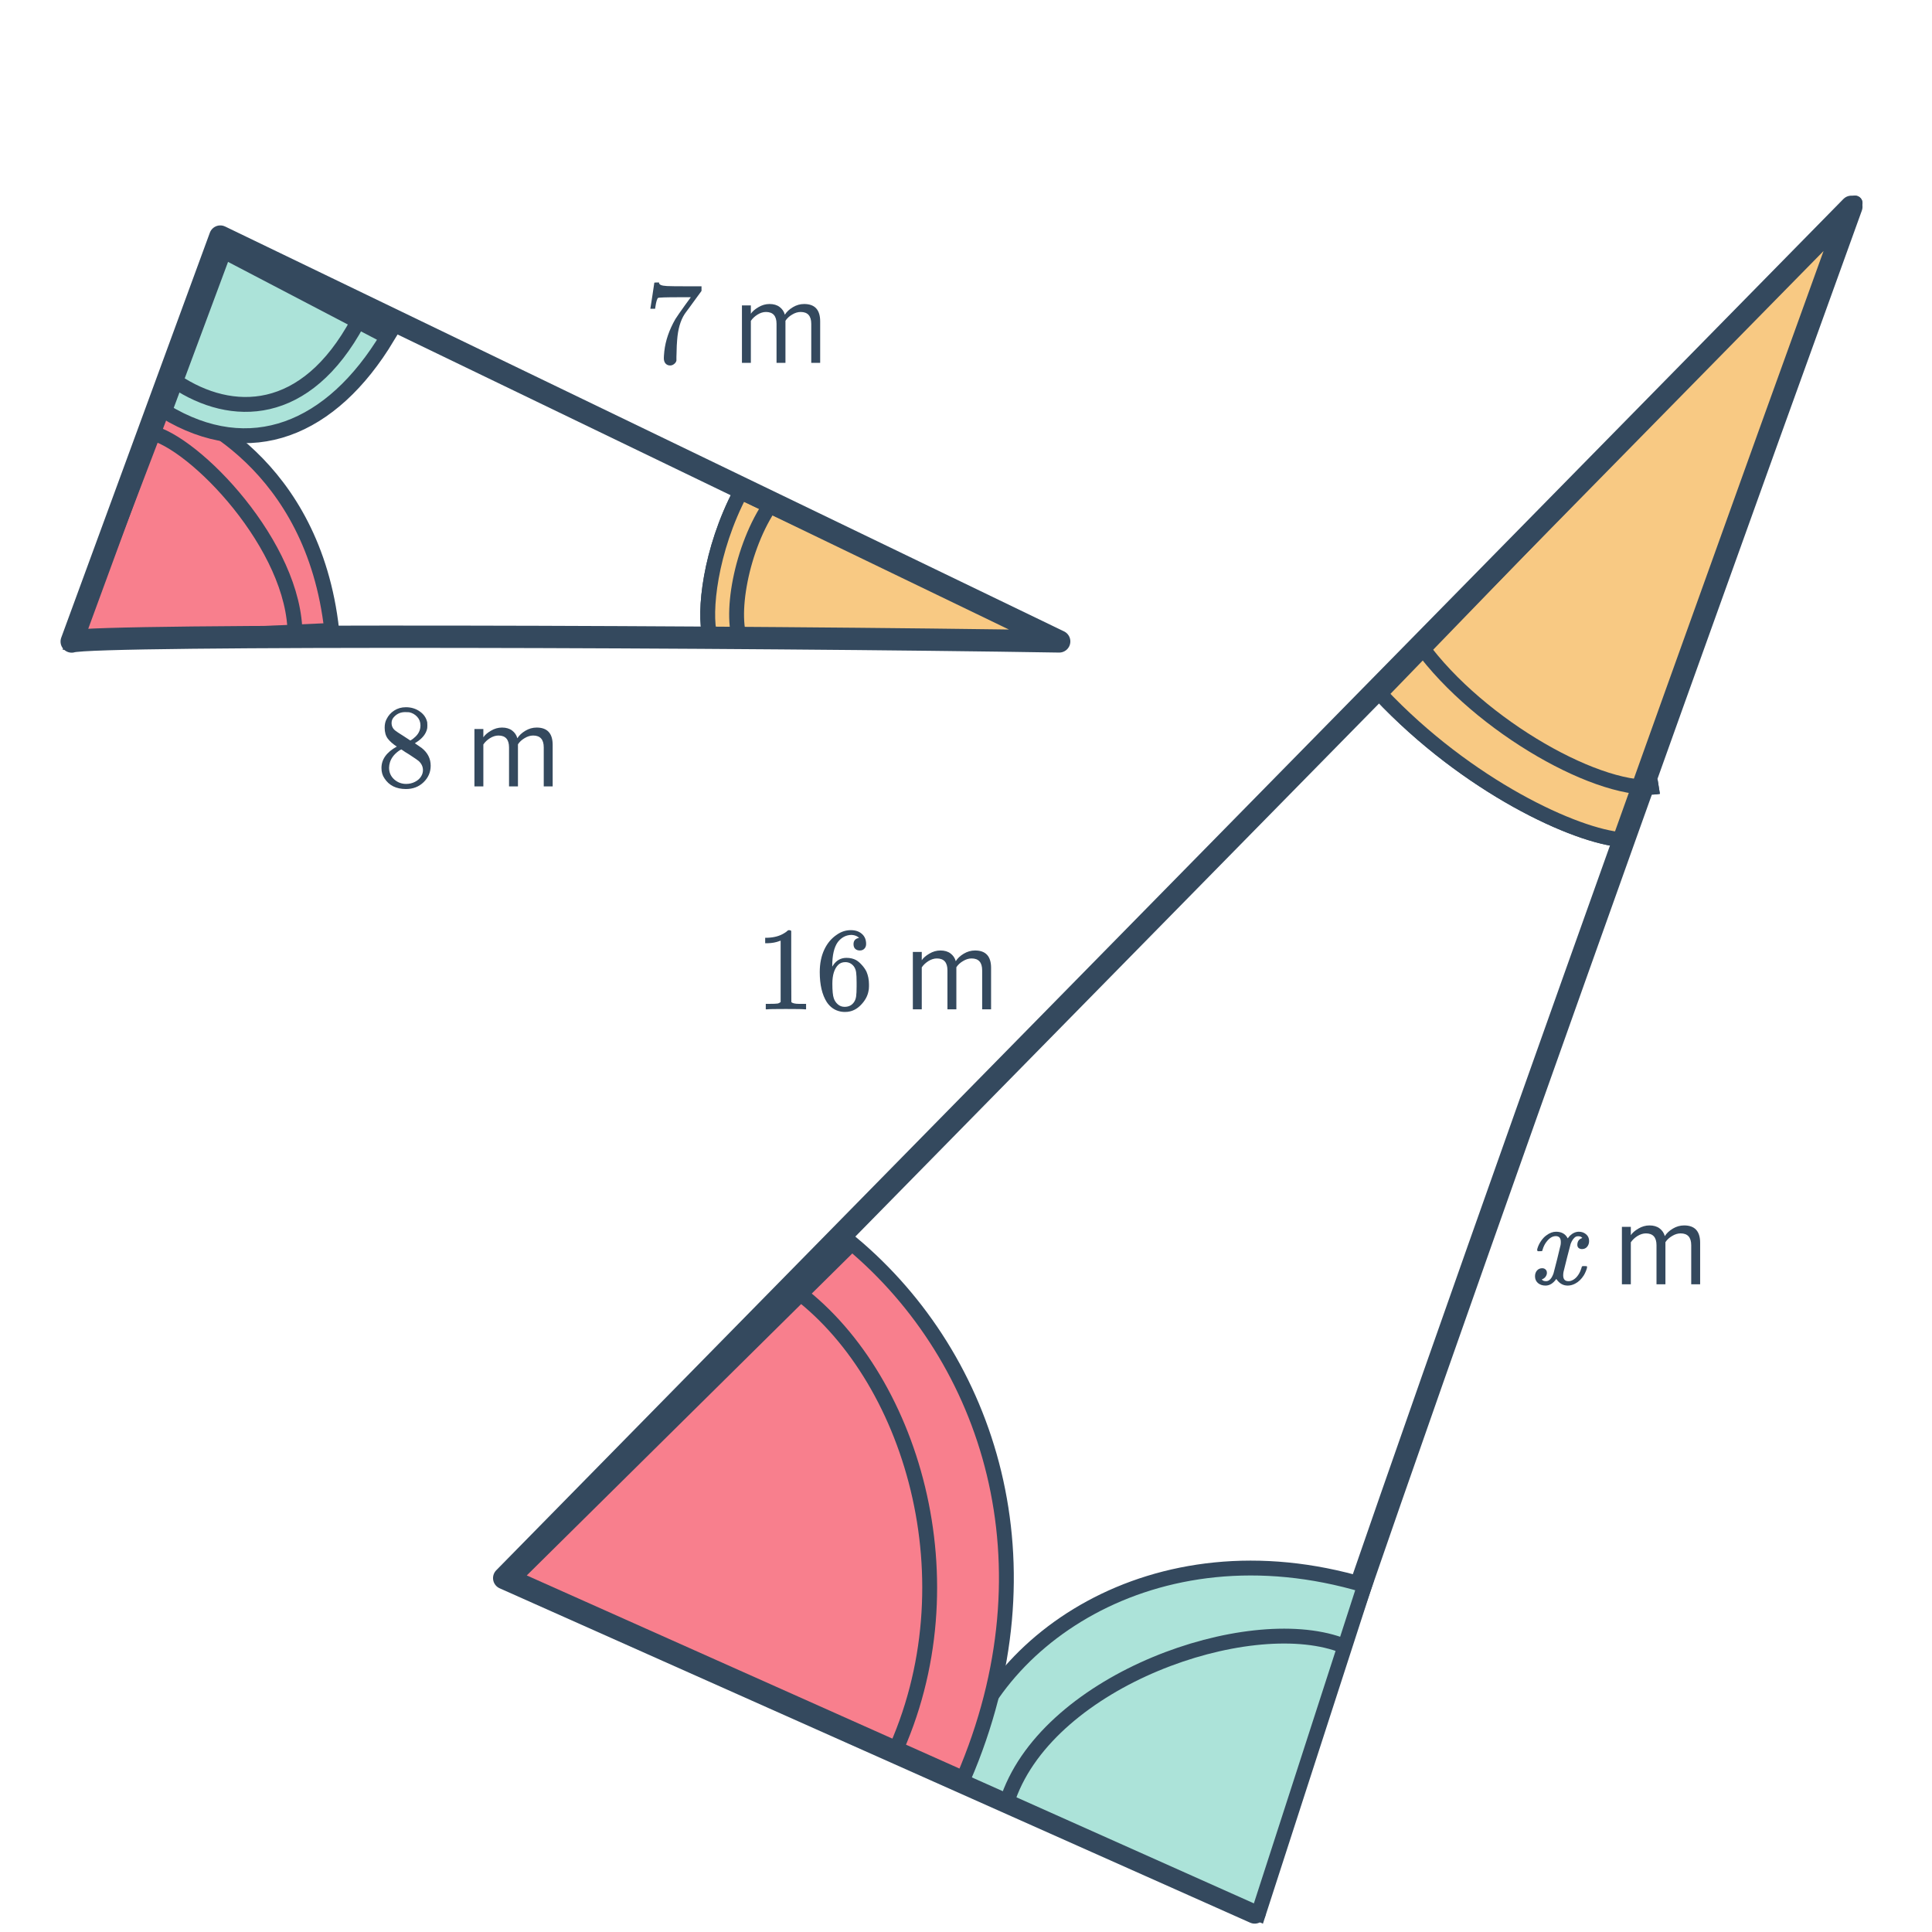 <svg width="260" height="260" viewBox="0 0 260 260" fill="none" xmlns="http://www.w3.org/2000/svg">
<g clip-path="url(#clip0)">
<path d="M218.343 113.01C212.11 112.564 197.507 105.863 185.734 93.372L249.647 27.332L218.343 113.01Z" fill="#F8C983" stroke="#34495E" stroke-width="2" stroke-linecap="round" stroke-linejoin="round"/>
<path d="M22.147 54.334L9.898 86.379L44.647 84.834C42.148 62.332 25.648 55.332 22.147 54.334Z" fill="#F87F8D" stroke="#34495E" stroke-width="2"/>
<path d="M223.222 105.845C215.701 107.038 199.148 97.834 191.147 86.832" stroke="#34495E" stroke-width="2"/>
<path d="M218.343 113.01C212.11 112.564 197.507 105.863 185.734 93.372L249.647 27.332L218.343 113.01Z" fill="#F8C983" stroke="#34495E" stroke-width="2" stroke-linecap="round" stroke-linejoin="round"/>
<path d="M223.222 105.845C215.701 107.038 199.148 97.834 191.147 86.832" stroke="#34495E" stroke-width="2"/>
<path d="M168.85 257.374L67.85 212.374L249.147 27.831C222.382 101.831 168.85 251.339 168.85 257.374Z" stroke="#34495E" stroke-width="3" stroke-linecap="round" stroke-linejoin="round"/>
<path d="M128.648 239.332L169.352 257.514L183.647 213.33C155.147 204.829 132.162 221.218 128.648 239.332Z" fill="#ACE3D9" stroke="#34495E" stroke-width="2"/>
<path d="M135.733 241.832C141.414 225.985 167.803 216.824 180.35 221.325" stroke="#34495E" stroke-width="2"/>
<path d="M114.647 167.331L69.147 212.332L129.647 239.334C142.147 210.332 133.148 182.832 114.647 167.331Z" fill="#F87F8D" stroke="#34495E" stroke-width="2"/>
<path d="M106.648 173.332C122.647 184.832 131.147 212.834 120.148 236.332" stroke="#34495E" stroke-width="2"/>
<path d="M95.529 85.543C94.698 82.408 95.529 74.109 99.679 66.223L142.873 86.481L95.529 85.543Z" fill="#F8C983" stroke="#34495E" stroke-width="2" stroke-linecap="round" stroke-linejoin="round"/>
<path d="M99.87 86.728C98.016 83.236 99.748 73.558 103.802 67.776" stroke="#34495E" stroke-width="2"/>
<path d="M95.529 85.543C94.698 82.408 95.529 74.109 99.679 66.223L142.873 86.481L95.529 85.543Z" fill="#F8C983" stroke="#34495E" stroke-width="2" stroke-linecap="round" stroke-linejoin="round"/>
<path d="M99.87 86.728C98.016 83.236 99.748 73.558 103.802 67.776" stroke="#34495E" stroke-width="2"/>
<path d="M9.648 86.334L29.648 31.835L142.542 86.32C101.697 85.643 12.611 85.317 9.648 86.334Z" stroke="#34495E" stroke-width="3" stroke-linecap="round" stroke-linejoin="round"/>
<path d="M52.148 45.333L30.147 33.833L22.148 55.335C33.647 62.339 44.647 57.832 52.148 45.333Z" fill="#ACE3D9" stroke="#34495E" stroke-width="2"/>
<path d="M48.148 43.331C41.148 56.333 31.148 56.33 23.648 51.33" stroke="#34495E" stroke-width="2"/>
<path d="M20.732 58.333C27.147 60.332 40.647 74.834 39.648 86.629" stroke="#34495E" stroke-width="2"/>
<path d="M87.528 41.504C87.538 41.483 87.629 40.901 87.799 39.76L88.055 38.048C88.055 38.027 88.162 38.016 88.376 38.016H88.695V38.08C88.695 38.187 88.775 38.277 88.936 38.352C89.096 38.427 89.373 38.475 89.767 38.496C90.173 38.517 91.074 38.528 92.472 38.528H94.407V39.152L93.32 40.64C93.159 40.864 92.978 41.115 92.775 41.392C92.573 41.659 92.418 41.867 92.311 42.016C92.205 42.165 92.141 42.256 92.12 42.288C91.565 43.152 91.234 44.309 91.127 45.76C91.085 46.197 91.058 46.795 91.047 47.552C91.047 47.701 91.042 47.856 91.031 48.016C91.031 48.165 91.031 48.288 91.031 48.384V48.528C90.989 48.709 90.882 48.864 90.712 48.992C90.552 49.12 90.376 49.184 90.183 49.184C89.927 49.184 89.719 49.093 89.559 48.912C89.41 48.741 89.335 48.501 89.335 48.192C89.335 48.032 89.357 47.728 89.4 47.28C89.559 45.84 90.055 44.395 90.888 42.944C91.101 42.603 91.549 41.957 92.231 41.008L92.968 40H91.48C89.624 40 88.647 40.032 88.552 40.096C88.509 40.117 88.45 40.235 88.376 40.448C88.311 40.661 88.258 40.912 88.216 41.2C88.194 41.381 88.178 41.483 88.168 41.504V41.552H87.528V41.504ZM110.375 48.832H109.175V43.584C109.175 42.517 108.701 41.984 107.751 41.984C107.367 41.984 106.983 42.101 106.599 42.336C106.215 42.56 105.917 42.837 105.703 43.168V48.832H104.503V43.584C104.503 42.517 104.029 41.984 103.079 41.984C102.706 41.984 102.327 42.101 101.943 42.336C101.57 42.571 101.271 42.853 101.047 43.184V48.832H99.847V41.104H101.047V42.224C101.25 41.915 101.586 41.621 102.055 41.344C102.535 41.056 103.037 40.912 103.559 40.912C104.114 40.912 104.567 41.045 104.919 41.312C105.271 41.579 105.506 41.925 105.623 42.352C105.858 41.968 106.215 41.632 106.695 41.344C107.175 41.056 107.682 40.912 108.215 40.912C109.655 40.912 110.375 41.691 110.375 43.248V48.832Z" fill="#34495E"/>
<path d="M53.4 100.472C52.877 100.131 52.471 99.773 52.184 99.4C51.906 99.027 51.767 98.536 51.767 97.928C51.767 97.469 51.853 97.085 52.023 96.776C52.258 96.296 52.599 95.912 53.047 95.624C53.506 95.325 54.029 95.176 54.615 95.176C55.341 95.176 55.97 95.368 56.504 95.752C57.037 96.125 57.367 96.611 57.495 97.208C57.506 97.272 57.511 97.4 57.511 97.592C57.511 97.827 57.501 97.987 57.48 98.072C57.319 98.776 56.834 99.384 56.023 99.896L55.831 100.024C56.429 100.429 56.738 100.643 56.76 100.664C57.559 101.304 57.959 102.099 57.959 103.048C57.959 103.912 57.639 104.653 56.999 105.272C56.37 105.88 55.581 106.184 54.632 106.184C53.319 106.184 52.354 105.704 51.736 104.744C51.469 104.36 51.336 103.896 51.336 103.352C51.336 102.189 52.023 101.229 53.4 100.472ZM56.584 97.624C56.584 97.165 56.434 96.776 56.136 96.456C55.837 96.136 55.474 95.933 55.047 95.848C54.973 95.837 54.797 95.832 54.52 95.832C53.954 95.832 53.48 96.024 53.096 96.408C52.829 96.653 52.696 96.947 52.696 97.288C52.696 97.747 52.888 98.109 53.272 98.376C53.325 98.429 53.666 98.653 54.295 99.048L55.224 99.656C55.234 99.645 55.303 99.603 55.431 99.528C55.559 99.443 55.656 99.368 55.719 99.304C56.295 98.845 56.584 98.285 56.584 97.624ZM52.359 103.32C52.359 103.949 52.589 104.472 53.047 104.888C53.506 105.293 54.039 105.496 54.648 105.496C55.085 105.496 55.48 105.405 55.831 105.224C56.194 105.043 56.466 104.808 56.648 104.52C56.829 104.243 56.919 103.949 56.919 103.64C56.919 103.181 56.733 102.776 56.359 102.424C56.274 102.339 55.831 102.035 55.032 101.512C54.882 101.416 54.717 101.315 54.535 101.208C54.365 101.091 54.231 101 54.136 100.936L54.008 100.856L53.816 100.952C53.144 101.389 52.701 101.923 52.487 102.552C52.402 102.829 52.359 103.085 52.359 103.32ZM74.376 105.832H73.175V100.584C73.175 99.517 72.701 98.984 71.751 98.984C71.368 98.984 70.984 99.101 70.6 99.336C70.216 99.56 69.917 99.837 69.704 100.168V105.832H68.504V100.584C68.504 99.517 68.029 98.984 67.079 98.984C66.706 98.984 66.328 99.101 65.944 99.336C65.57 99.571 65.272 99.853 65.047 100.184V105.832H63.847V98.104H65.047V99.224C65.25 98.915 65.586 98.621 66.055 98.344C66.535 98.056 67.037 97.912 67.559 97.912C68.114 97.912 68.567 98.045 68.919 98.312C69.272 98.579 69.506 98.925 69.624 99.352C69.858 98.968 70.216 98.632 70.695 98.344C71.175 98.056 71.682 97.912 72.216 97.912C73.656 97.912 74.376 98.691 74.376 100.248V105.832Z" fill="#34495E"/>
<path d="M108.303 135.832C108.122 135.8 107.274 135.784 105.759 135.784C104.266 135.784 103.429 135.8 103.247 135.832H103.055V135.096H103.471C104.09 135.096 104.49 135.08 104.671 135.048C104.757 135.037 104.885 134.973 105.055 134.856V126.584C105.034 126.584 104.991 126.6 104.927 126.632C104.437 126.824 103.887 126.925 103.279 126.936H102.975V126.2H103.279C104.175 126.168 104.922 125.965 105.519 125.592C105.711 125.485 105.877 125.363 106.015 125.224C106.037 125.192 106.101 125.176 106.207 125.176C106.314 125.176 106.405 125.208 106.479 125.272V130.056L106.495 134.856C106.655 135.016 107.002 135.096 107.535 135.096H108.063H108.479V135.832H108.303ZM115.615 126.216C115.381 125.981 115.05 125.848 114.623 125.816C113.877 125.816 113.253 126.136 112.751 126.776C112.25 127.469 111.999 128.547 111.999 130.008L112.015 130.072L112.143 129.864C112.581 129.224 113.173 128.904 113.919 128.904C114.41 128.904 114.842 129.005 115.215 129.208C115.471 129.357 115.727 129.576 115.983 129.864C116.239 130.141 116.447 130.44 116.607 130.76C116.831 131.283 116.943 131.853 116.943 132.472V132.76C116.943 133.005 116.917 133.235 116.863 133.448C116.735 134.077 116.405 134.669 115.871 135.224C115.413 135.704 114.901 136.003 114.335 136.12C114.165 136.163 113.951 136.184 113.695 136.184C113.493 136.184 113.311 136.168 113.151 136.136C112.362 135.987 111.733 135.56 111.263 134.856C110.634 133.864 110.319 132.52 110.319 130.824C110.319 129.672 110.522 128.664 110.927 127.8C111.333 126.936 111.898 126.264 112.623 125.784C113.199 125.379 113.823 125.176 114.495 125.176C115.114 125.176 115.61 125.341 115.983 125.672C116.367 126.003 116.559 126.456 116.559 127.032C116.559 127.299 116.479 127.512 116.319 127.672C116.17 127.832 115.967 127.912 115.711 127.912C115.455 127.912 115.247 127.837 115.087 127.688C114.938 127.539 114.863 127.331 114.863 127.064C114.863 126.584 115.114 126.301 115.615 126.216ZM114.911 130.056C114.613 129.672 114.229 129.48 113.759 129.48C113.365 129.48 113.045 129.603 112.799 129.848C112.277 130.371 112.015 131.213 112.015 132.376C112.015 133.325 112.079 133.981 112.207 134.344C112.314 134.664 112.495 134.936 112.751 135.16C113.007 135.384 113.311 135.496 113.663 135.496C114.207 135.496 114.623 135.293 114.911 134.888C115.071 134.664 115.173 134.397 115.215 134.088C115.258 133.779 115.279 133.331 115.279 132.744V132.488V132.232C115.279 131.624 115.258 131.165 115.215 130.856C115.173 130.547 115.071 130.28 114.911 130.056ZM133.375 135.832H132.175V130.584C132.175 129.517 131.701 128.984 130.751 128.984C130.367 128.984 129.983 129.101 129.599 129.336C129.215 129.56 128.917 129.837 128.703 130.168V135.832H127.503V130.584C127.503 129.517 127.029 128.984 126.079 128.984C125.706 128.984 125.327 129.101 124.943 129.336C124.57 129.571 124.271 129.853 124.047 130.184V135.832H122.847V128.104H124.047V129.224C124.25 128.915 124.586 128.621 125.055 128.344C125.535 128.056 126.037 127.912 126.559 127.912C127.114 127.912 127.567 128.045 127.919 128.312C128.271 128.579 128.506 128.925 128.623 129.352C128.858 128.968 129.215 128.632 129.695 128.344C130.175 128.056 130.682 127.912 131.215 127.912C132.655 127.912 133.375 128.691 133.375 130.248V135.832Z" fill="#34495E"/>
<path d="M210.975 173.008C210.346 173.008 209.834 172.709 209.439 172.112C209.023 172.709 208.538 173.008 207.983 173.008C207.589 173.008 207.253 172.896 206.975 172.672C206.709 172.437 206.575 172.133 206.575 171.76C206.575 171.451 206.661 171.195 206.831 170.992C207.013 170.779 207.253 170.672 207.551 170.672C207.733 170.672 207.882 170.731 207.999 170.848C208.117 170.955 208.175 171.104 208.175 171.296C208.175 171.371 208.17 171.429 208.159 171.472C208.074 171.771 207.903 171.984 207.647 172.112L207.487 172.176C207.583 172.336 207.775 172.416 208.063 172.416C208.49 172.416 208.826 172.059 209.071 171.344C209.103 171.248 209.263 170.624 209.551 169.472C209.839 168.32 209.994 167.68 210.015 167.552C210.037 167.456 210.047 167.317 210.047 167.136C210.047 166.613 209.823 166.352 209.375 166.352C208.959 166.352 208.57 166.571 208.207 167.008C207.93 167.328 207.722 167.728 207.583 168.208C207.562 168.304 207.541 168.357 207.519 168.368C207.498 168.379 207.397 168.384 207.215 168.384H206.943C206.858 168.299 206.842 168.181 206.895 168.032C206.991 167.691 207.151 167.355 207.375 167.024C207.599 166.693 207.839 166.437 208.095 166.256C208.533 165.925 208.97 165.76 209.407 165.76C210.154 165.76 210.677 166.059 210.975 166.656C211.05 166.549 211.146 166.432 211.263 166.304C211.647 165.941 212.053 165.76 212.479 165.76C212.863 165.76 213.189 165.877 213.455 166.112C213.722 166.336 213.855 166.635 213.855 167.008C213.855 167.317 213.765 167.579 213.583 167.792C213.413 167.995 213.183 168.096 212.895 168.096C212.725 168.096 212.575 168.048 212.447 167.952C212.33 167.845 212.271 167.707 212.271 167.536C212.271 167.088 212.463 166.789 212.847 166.64L212.943 166.592L212.815 166.48C212.709 166.405 212.565 166.368 212.383 166.368C212.266 166.368 212.17 166.384 212.095 166.416C211.807 166.565 211.567 166.885 211.375 167.376C211.343 167.472 211.183 168.085 210.895 169.216C210.607 170.336 210.447 170.981 210.415 171.152C210.383 171.312 210.367 171.472 210.367 171.632C210.367 172.155 210.602 172.416 211.071 172.416C211.178 172.416 211.274 172.405 211.359 172.384C211.903 172.224 212.335 171.797 212.655 171.104C212.794 170.752 212.863 170.549 212.863 170.496C212.863 170.485 212.895 170.448 212.959 170.384H213.231C213.445 170.384 213.557 170.4 213.567 170.432C213.578 170.443 213.583 170.475 213.583 170.528C213.583 170.613 213.535 170.779 213.439 171.024C213.343 171.259 213.247 171.456 213.151 171.616C212.821 172.139 212.426 172.517 211.967 172.752C211.637 172.923 211.306 173.008 210.975 173.008ZM228.797 172.832H227.597V167.584C227.597 166.517 227.123 165.984 226.173 165.984C225.789 165.984 225.405 166.101 225.021 166.336C224.637 166.56 224.339 166.837 224.125 167.168V172.832H222.925V167.584C222.925 166.517 222.451 165.984 221.501 165.984C221.128 165.984 220.749 166.101 220.365 166.336C219.992 166.571 219.693 166.853 219.469 167.184V172.832H218.269V165.104H219.469V166.224C219.672 165.915 220.008 165.621 220.477 165.344C220.957 165.056 221.459 164.912 221.981 164.912C222.536 164.912 222.989 165.045 223.341 165.312C223.693 165.579 223.928 165.925 224.045 166.352C224.28 165.968 224.637 165.632 225.117 165.344C225.597 165.056 226.104 164.912 226.637 164.912C228.077 164.912 228.797 165.691 228.797 167.248V172.832Z" fill="#34495E"/>
</g>
<defs>
<clipPath id="clip0">
<rect width="260" height="260" fill="white"/>
</clipPath>
</defs>
</svg>
